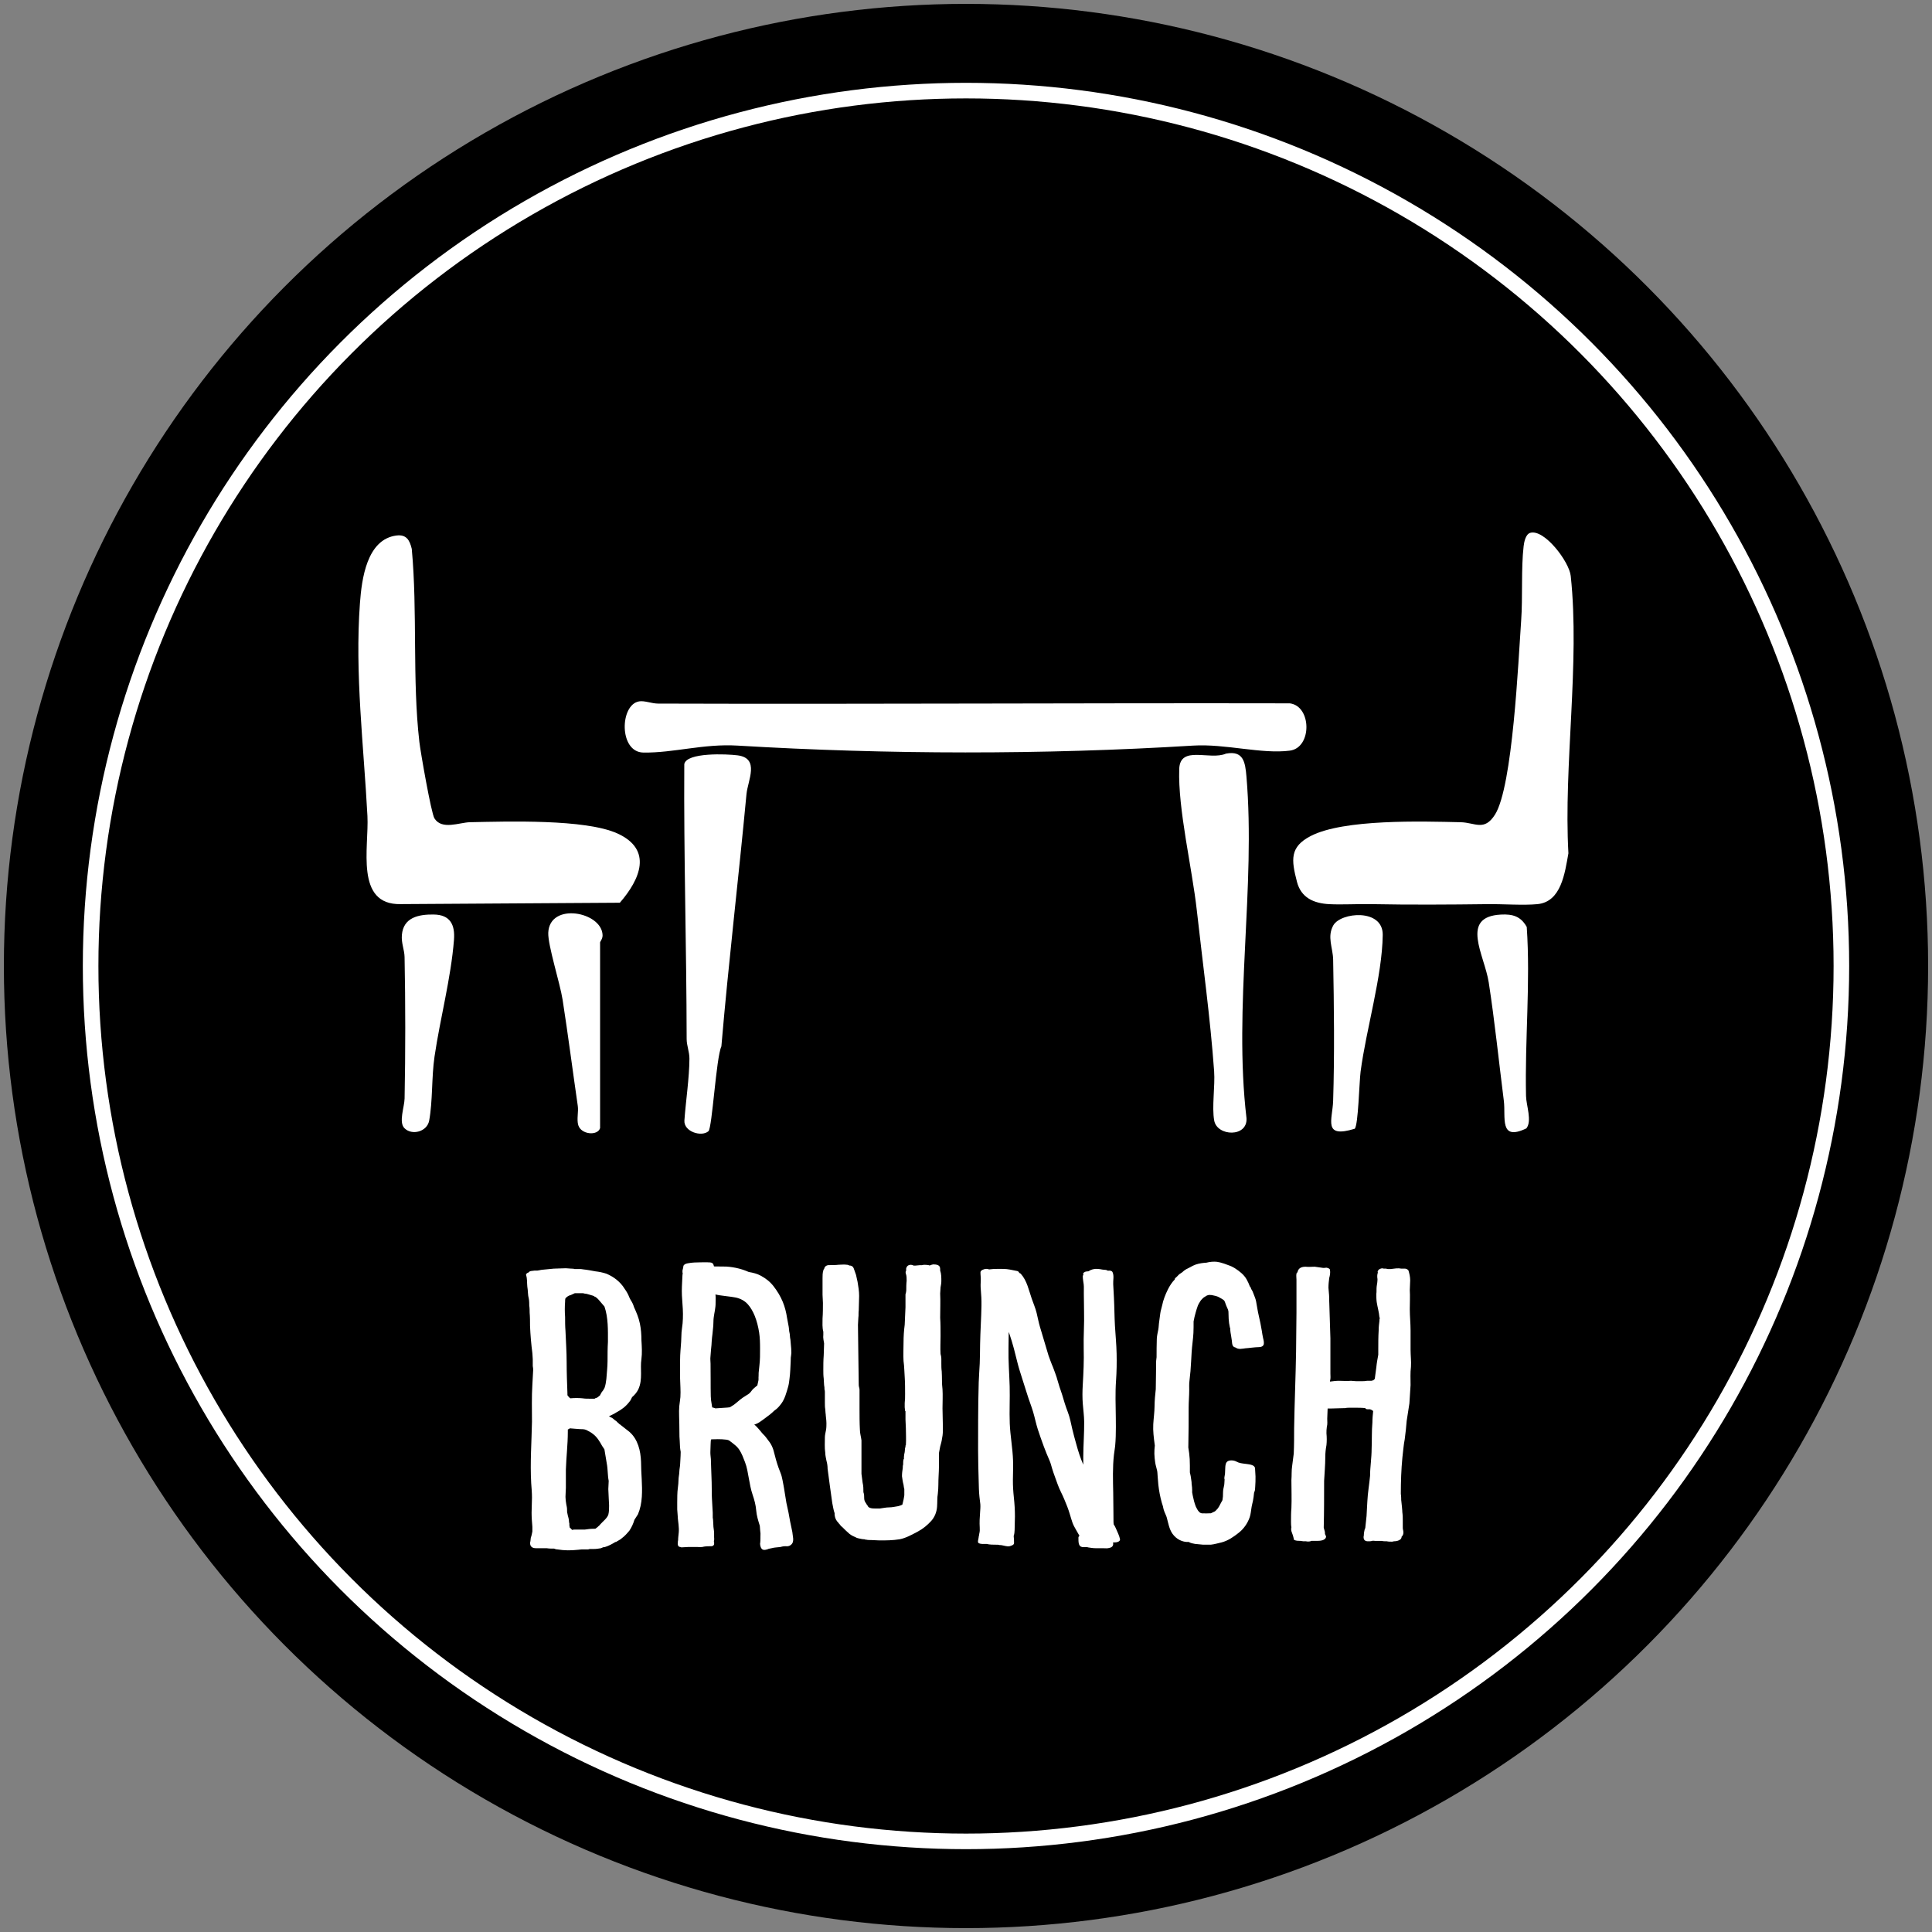 <?xml version="1.0" encoding="UTF-8"?><svg id="a" xmlns="http://www.w3.org/2000/svg" width="124" height="124" viewBox="0 0 124 124"><rect x="0" y="0" width="124" height="124" fill="#808080" stroke="none"/><defs><style>.c{fill:none;stroke:#fff;stroke-miterlimit:10;}.d{fill:#fff;}</style></defs><circle cx="62" cy="62" r="61.751"/><circle class="c" cx="62" cy="62" r="56.184"/><path class="d" d="M36.669,81.424c.075,0,.15,0,.2.025h.3c.075,0,.175,0,.275.024.25.025.499.075.775.125.225.025.475.075.7.15.475.199.9.524,1.175.975.125.175.225.35.3.55l.075.149c.1.15.175.301.225.476.15.324.3.675.375,1.05.075.35.1.725.1,1.074.025.4.05.825,0,1.2-.05.324-.025.625-.025.949,0,.351-.025.675-.175,1-.1.2-.225.35-.4.5-.05.1-.1.225-.175.3-.225.3-.5.5-.825.675-.15.1-.325.175-.475.25q0,.025.025.025c.05.024.075.05.15.074l.075.051c.075.074.15.125.225.175.05.075.125.1.175.175.025,0,.05.024.075.05l.575.45c.55.475.725,1.225.75,1.924,0,.75.1,1.5.05,2.25-.025.399-.1.774-.25,1.125l-.225.35c-.075.25-.175.475-.325.7-.15.175-.275.324-.475.475-.05.05-.125.1-.175.125-.075.05-.15.075-.2.125h-.05c-.2.125-.425.25-.675.325-.025,0-.125.024-.075,0l-.175.074c-.15.025-.3.05-.475.05h-.325c.15,0,0,.025-.025.025h-.4l-.25.025c-.45.05-.875.05-1.325-.025-.075,0-.15-.025-.2-.05-.15,0-.325,0-.475-.025h-.7c-.15,0-.3-.05-.35-.199-.025-.051-.025-.2,0-.25,0-.075.025-.15.025-.226.05-.125.075-.274.1-.399v-.3c-.025-.3-.05-.601-.05-.9,0-.324.025-.649.025-.975,0-.3-.025-.6-.05-.925-.075-1.324.025-2.624.05-3.949,0-.8-.025-1.6.025-2.374.025-.3.025-.625.05-.925,0-.075,0-.175-.025-.275v-.425c0-.149-.025-.274-.025-.399-.075-.575-.125-1.15-.15-1.75,0-.274,0-.574-.025-.85,0-.15,0-.3-.025-.45,0-.125,0-.274-.025-.425-.075-.274-.05-.524-.1-.8-.025-.25,0-.5-.075-.725-.025-.075.05-.149.15-.175.05-.075.15-.1.2-.1.075,0,.125-.025.2-.025h.175c.05,0,.1-.025.15-.025.025,0,.075-.024.125-.024l.774-.075c.25,0,.5-.025.775-.025.125,0,.225.025.35.025ZM36.619,83.124c-.125.025-.225.101-.325.2-.025.075-.025.15-.025.225-.025.325-.025.65,0,.976,0,.3,0,.6.025.899.025.675.075,1.324.075,1.999,0,.676.025,1.325.05,2v.125c.05.075.1.125.15.175.025,0,.025.025.025.025.275-.025.55-.025.8,0,.15.024.3.024.45.024h.325l.025-.024c.025,0,.05-.025.075-.025.05-.024.075-.024.1-.05l.15-.125c0-.025.05-.125.025-.05.05-.125.1-.175.175-.275.025-.05.05-.075.05-.1l.025-.025c.075-.2.1-.399.125-.6.025-.375.075-.774.075-1.149,0-.4,0-.825.025-1.225,0-.75.025-1.55-.225-2.274-.025,0-.025-.025-.025-.025l-.3-.35c-.05-.051-.1-.125-.175-.175l-.025-.025c-.025-.025-.075-.05-.1-.05-.025-.025-.05-.05-.1-.05,0-.025-.025-.025-.05-.025l-.25-.075c-.075-.024-.175-.05-.25-.05l-.1-.025h-.525l-.275.125ZM36.494,91.722c-.025.024-.05.024-.05.024v.15c0,.824-.1,1.624-.125,2.424v1.175c0,.175-.025.375-.025.575,0,.149.025.325.05.475.025.125.05.226.05.325s0,.2.025.274c.025.176.1.325.1.5,0,.025,0,.075.021.121l.003.029v.1c0,.05.025.101.025.15.025.024.075.05.1.1.025,0,.025.025.05.05.025,0,.075-.024.125-.024h.7c.175-.025.35-.05.55-.05h.1s.025,0,.05-.025c0,0,.025,0,.025-.025.025-.024.075-.05.05-.024l.075-.075c.05-.05.1-.075.125-.125.2-.225.425-.375.525-.625.05-.2.05-.399.05-.6,0-.175-.025-.325-.025-.5,0-.2-.025-.375-.025-.55s.025-.35.025-.524c-.075-.375-.05-.75-.125-1.125l-.15-.9-.15-.225c-.15-.274-.325-.575-.6-.774-.125-.101-.275-.175-.425-.25-.125-.05-.275-.05-.4-.05-.225-.025-.45-.025-.65-.051-.025.025-.05.051-.075.051Z"/><path class="d" d="M45.407,81.02l.166.004c.069.009.127.017.175.073.043.05.064.116.077.185l.791.009c.273.017.55.06.831.133.206.056.413.126.616.216.269.045.535.109.775.242.32.177.582.378.808.668.239.307.449.649.596,1.01.136.332.221.676.274,1.03l.107.572c.02.092.014.184.029.275.016.092.043.179.044.273.001.101.021.182.036.28l.025.295c.018.182.036.369.034.552-.001.102-.029.197-.036.297l-.007.263-.025.519c-.004.192-.031.381-.051.571-.019.179-.041.36-.091.532-.106.359-.209.767-.435,1.069-.127.169-.248.311-.402.415-.004.003-.08.066-.039.022l-.09.091-.194.167-.47.352c-.146.106-.277.203-.449.268l-.092.03c.141.105.24.237.357.367.068.075.123.159.193.231.066.067.136.126.19.205.102.152.234.289.324.449.085.149.151.311.192.478.086.355.185.71.308,1.055.061.175.144.347.192.525.047.172.075.351.109.524.078.394.124.79.197,1.185l.135.624.104.572.115.548c.019.092.043.186.048.296l.006.04c.021.141.048.288.009.435-.051.175-.235.3-.434.274h-.084c-.1,0-.196.025-.294.051-.179.024-.373.024-.546.074-.091.025-.193.025-.282.075-.088.025-.176.05-.269.025-.154-.051-.197-.275-.197-.4l.01-.05.014-.193c-.014.094-.002-.065-.002-.068v-.096l.004-.236c-.01-.14-.035-.273-.037-.414l-.008-.084c-.102-.331-.204-.645-.231-.993-.026-.331-.12-.682-.229-.996-.116-.337-.18-.705-.244-1.056-.065-.357-.115-.704-.248-1.045-.106-.273-.205-.553-.37-.797-.083-.122-.183-.225-.3-.316-.116-.09-.228-.192-.352-.272-.13-.083-.76-.087-.914-.074l-.204.003c-.013,0-.023.001-.044.033l-.012.118-.009.198-.015.473c-.004.151.023.299.033.45l.015.486.035.998c.014.342-.002.685.017,1.025l.052.934v.215c-.001.025.008.123-.007.034.024.141.039.271.04.413.001.162.018.327.044.487.013.079.011.158.011.239v.172c.013.091.01.181-.015.262.017.074.027.125.015.199-.015.075-.097.125-.171.125-.159,0-.317,0-.474.025-.146.05-.308.025-.456.025h-.56c-.148,0-.296.024-.443.024l-.061-.024c-.079,0-.156-.051-.162-.15l-.008-.05.008-.075c-.005-.05-.002-.075.017-.169,0-.174.031-.341.043-.512.013-.173-.002-.317-.016-.49-.014-.177-.049-.352-.052-.53-.002-.14-.028-.283-.032-.43-.008-.305.005-.61.005-.915,0-.332.077-.661.078-.991.001-.176.049-.347.052-.523.003-.169.05-.335.053-.505l.027-.503.007-.262-.028-.172c-.027-.188-.019-.371-.035-.559-.015-.165-.019-.328-.018-.494.001-.362-.011-.724-.02-1.086-.005-.208-.007-.417.011-.625.017-.193.058-.383.071-.576.027-.402-.012-.802-.019-1.203v-1.19c.001-.387.041-.769.067-1.155l.025-.612c.014-.193.052-.384.069-.576.035-.402.027-.825-.007-1.227-.032-.377-.053-.762-.037-1.14l.027-.567c.005-.102.008-.198.024-.294-.013-.027-.019-.058-.015-.088v-.077l.045-.185c.016-.052,0-.102.036-.15.065-.087.168-.108.269-.129.268-.053.556-.059.829-.061l.423-.004ZM45.923,83.117c.021.173.002.336.005.508.006.326-.084.636-.123.956-.021.17-.011.339-.025.508l-.05.508c-.019.163-.042.322-.051.486-.009.169-.018.337-.041.504-.022.162-.017.324-.039.487-.02.142.005.307.006.451l.006,1.051c.002.345-.003.69.008,1.035.006.164.018.318.053.478l.038.245.044.003.164.055.761-.051.168-.019.257-.162c.2-.148.376-.324.584-.465l.351-.223c.1-.061.172-.175.244-.265.079-.097.18-.157.267-.243l.057-.042.069-.315c.019-.08-.001-.18.011-.263.01-.073-.003-.149.004-.224l.051-.493c.043-.361.04-.714.04-1.077,0-.344-.007-.693-.06-1.034-.056-.356-.144-.72-.279-1.055-.104-.259-.259-.544-.447-.751-.204-.226-.465-.361-.76-.429-.273-.064-1.048-.123-1.317-.201l.004.035Z"/><path class="d" d="M60.342,81.424v.125c.075.2.075.45.075.675,0,.125-.025.274-.05.399,0,.15-.025.275-.025.4.025.5,0,1.024,0,1.55.025.375.025.774.025,1.175,0,.375-.025.774,0,1.149.025.1.05.2.05.325v.274c0,.175,0,.351.025.525.025.375,0,.774.05,1.149.025.4,0,.825,0,1.225,0,.4.025.825.025,1.225,0,.25,0,.45-.05.675-.025.2-.075.375-.125.55l-.075.4v.274c0,.4,0,.8-.025,1.2-.025.375,0,.75-.05,1.149-.05.275-.025.55-.05.85-.025.325-.15.65-.375.9-.25.274-.525.5-.85.675-.375.199-.775.425-1.175.5-.45.074-.875.074-1.3.074-.175,0-.35-.024-.525-.024-.125,0-.225,0-.325-.025-.025,0-.075,0-.1-.024-.125,0-.225-.025-.35-.051l-.1-.024c-.025,0-.2-.075-.1-.05-.15-.051-.3-.125-.425-.226-.175-.149-.325-.3-.475-.449-.05-.025-.075-.075-.125-.125-.025-.051-.075-.075-.1-.125-.15-.15-.225-.3-.25-.525v-.1c-.075-.2-.1-.425-.15-.65l-.15-1.074-.15-1.125c0-.175-.025-.35-.075-.524-.025-.15-.075-.325-.075-.5-.05-.325-.025-.675-.025-1,0-.15.05-.325.075-.475.025-.15.025-.3.025-.425,0-.226-.05-.45-.05-.675v.125c0-.125-.025-.226-.025-.351-.025-.125-.025-.274-.025-.425v-.649c0-.075,0-.125-.025-.2,0-.075,0-.175-.025-.275,0-.149-.025-.274-.025-.425-.025-.175-.025-.374-.025-.55,0-.3,0-.6.025-.925,0-.25.025-.499.025-.774-.025-.175-.075-.35-.05-.55v-.2c-.075-.274-.05-.55-.05-.85.025-.325.025-.675.025-1,0-.175-.025-.35-.025-.524v-1.05c0-.175,0-.35.05-.5,0-.05.025-.075.05-.1.025-.125.1-.226.275-.25.225,0,.45,0,.675-.025.175,0,.325-.025.499,0,.075,0,.125.025.175.05.125,0,.225.05.275.175l.15.425c.025.15.075.301.1.45.05.3.1.6.1.9,0,.3-.025.624-.025.924-.025.15,0,.325-.025.476,0,.149-.025.3-.025.449,0,.675.025,1.351.025,2.025,0,.6.025,1.225.025,1.849,0,.101.05.2.05.301v1.225c0,.449,0,.899.025,1.35,0,.225.075.449.1.675v2.149l.075.575c.05.199.05.399.05.6.05.125.05.274.05.399,0,.075.025.175.075.25.025.05.075.101.075.125.05.05.075.101.1.15.025.024.05.05.1.075.125.05.275.05.4.05h.25c.2-.025.4-.075.625-.075.175,0,.375-.05.55-.075.1-.024.175-.05.275-.1.025-.125.075-.275.1-.45,0-.05.025-.1.025-.149v-.4l-.025-.1-.025-.176c-.05-.175-.075-.374-.1-.55,0-.199.025-.35.05-.524,0-.075,0-.15.025-.225v-.025c0-.1,0-.2.025-.3,0-.025.025-.025.025-.025v-.125c0-.1.025-.225.05-.324,0-.101.025-.176.025-.275.025-.024.025-.05.025-.1,0,0,0-.075.025-.075.025-.375,0-.725,0-1.075,0-.199-.025-.374-.025-.574v-.525q-.025,0-.025-.024c0-.075-.025-.15-.025-.226v-.274c.025-.2.025-.375.025-.575,0-.35,0-.725-.025-1.1-.025-.325-.025-.675-.075-1.024-.025-.4,0-.8,0-1.175,0-.4.025-.775.075-1.15.025-.374.025-.749.05-1.124v-.825c.025-.075.05-.2.05-.25,0-.2,0-.425.025-.625,0-.175,0-.3-.05-.449-.025-.075-.025-.15.025-.226-.025-.074,0-.149.025-.199.075-.15.25-.176.4-.125-.025,0,.05.024.05.024h.124l.25-.024h.15c.05,0,.075-.025.125-.025.075,0,.2,0,.325.025,0,0,.025,0,.05.024.075-.05.15-.05.225-.075.2,0,.45.025.45.275Z"/><path class="d" d="M70.447,81.441c.106.007.212.023.316.045.085.017.173.008.256.03l.09.042c.125-.022.255.001.297.093.108.237.028.519.042.77l.046.856c.032.602.031,1.204.065,1.805.034.598.096,1.19.108,1.789.012.582.004,1.164-.037,1.744-.057.79-.024,1.582-.015,2.374.005.402.009.806-.005,1.208-.007.207-.018.414-.038.62l-.077.557c-.091.81-.062,1.631-.046,2.444l.013,1.249.005.628.011.14c.058.083.106.172.145.267.092.223.213.442.26.681.03.161-.21.211-.311.211h-.134l.008.075c.015.149-.088.25-.228.274-.134.051-.287.025-.424.025h-.471c-.164,0-.318-.025-.476-.05-.124-.05-.263,0-.392-.025-.122-.024-.185-.1-.214-.225-.031-.125-.021-.252-.025-.383-.002-.041.025-.078.065-.108l-.03-.061-.061-.106-.121-.212c-.085-.152-.179-.309-.236-.474-.118-.34-.201-.693-.334-1.028-.123-.309-.251-.629-.4-.925-.159-.315-.269-.653-.39-.984-.066-.182-.132-.363-.186-.549-.047-.16-.086-.32-.151-.474-.13-.308-.263-.607-.376-.922-.131-.366-.268-.731-.386-1.102-.119-.372-.193-.754-.304-1.128-.114-.38-.264-.747-.379-1.125l-.321-1.011c-.1-.321-.208-.642-.29-.968l-.244-.961c-.085-.315-.177-.624-.283-.933l-.047-.126-.014,1.063c-.015.81.052,1.618.075,2.427.022.794-.025,1.589.006,2.383.032.797.186,1.581.211,2.38.013.411-.004.818-.009,1.23-.004.385.021.765.062,1.147.043.402.069.8.068,1.206l-.02.874c-.002.135-.019.267-.06.385.022.151.021.31.023.46.002.125-.214.175-.299.2-.178.024-.358-.051-.537-.075-.064,0-.124,0-.184-.025h-.107c-.21,0-.429,0-.638-.05-.164,0-.352.025-.501-.05-.022-.025-.035-.025-.041-.05l-.009-.051c.003-.109.046-.216.05-.329l.012-.037.026-.159c.034-.123.034-.247.026-.373-.023-.335,0-.661.024-.995.012-.165.026-.333.015-.498l-.056-.478c-.038-.339-.041-.676-.05-1.017-.016-.652-.039-1.303-.038-1.957l.003-1.968c.001-.803.015-1.605.037-2.408.011-.404.048-.808.065-1.211.017-.414.017-.83.024-1.244.014-.82.073-1.64.087-2.46.006-.354-.011-.697-.043-1.05-.019-.202-.011-.397-.001-.6.009-.169-.023-.333-.019-.503.003-.134.233-.204.333-.215.048-.005.152-.003.213.034.178-.027.361-.033.54-.034.271-.002.533-.008.799.043l.464.092c.075.012.118.064.143.127.039.01.073.026.099.056.398.443.51,1.054.701,1.599.105.303.237.601.312.913.072.299.129.604.216.899l.518,1.735.028.095.124.34.097.252.069.162.134.364.055.155.048.139.011.046.166.551c.056.178.126.35.177.527.105.367.218.733.356,1.09.137.352.203.721.287,1.088.073.324.169.644.255.965.123.453.265.899.453,1.328v-.535c.004-.738.064-1.477.057-2.216-.004-.382-.057-.761-.087-1.141-.033-.408-.028-.811-.004-1.22.046-.782.083-1.558.061-2.341-.021-.79.046-1.58.022-2.369-.011-.382-.001-.763-.014-1.144-.007-.199.014-.412-.009-.609-.021-.176-.06-.347-.057-.524.001-.034.017-.065.041-.09l-.014-.038c-.038-.08.116-.156.169-.167l.169-.019c.169-.118.371-.166.58-.153l.005-.001Z"/><path class="d" d="M78.141,80.995c.24.027.617.174.807.246l.112.048.21.117c.284.185.564.399.735.698.086.15.157.304.213.463.031.021.054.051.061.088.015.082.08.148.112.223l.082.207c.056.142.114.281.144.431.061.314.102.631.177.942.075.316.139.635.192.956.024.144.041.292.075.435.032.131.07.269.054.405-.017.144-.164.204-.295.206-.318.005-.633.062-.95.082.12-.008-.052.011-.081.015l-.191.019c-.1-.001-.214-.022-.291-.087-.078-.016-.148-.054-.18-.114-.053-.099-.052-.222-.065-.331l-.053-.347c-.018-.114-.045-.227-.049-.343v-.084l-.024-.077c-.041-.182-.066-.359-.077-.546l-.015-.473-.024-.109-.121-.275-.077-.215-.033-.071-.021-.035-.05-.042-.085-.058-.22-.123-.041-.019-.026-.011-.116-.038-.253-.057-.111-.007h-.086l-.115.033-.208.128-.082.076-.077.081-.043.054-.102.166-.053.103-.023.055c-.055.147-.1.299-.142.45-.051.183-.096.368-.128.556-.001.246.003.492-.01.737-.022.408-.089.815-.114,1.223s-.042.817-.075,1.225l-.067.637c-.026.19-.014.388-.014.58,0,.372-.037.743-.037,1.115.001.809-.001,1.616-.019,2.425l-.003.14c.043.248.076.5.09.75.017.281.009.565.011.853l.018.08.035.163.05.341c.004.041.028.248-.003.049.034.22.051.436.053.657-.003-.133-.019-.083-.01-.027l.013.074.029.155c.047.231.104.465.191.69l.022.048.08.149.051.08.06.069.046.044.051.03.085.026h.054c.167.001.335.01.524-.005l.259-.124.039-.033.13-.136.033-.046.065-.101.108-.205.102-.184.011-.049.025-.201c.007-.149.001-.302.022-.45.016-.116.058-.229.067-.346l.018-.294-.016-.06c-.002-.115.037-.221.043-.333l.015-.346c.007-.168.019-.378.199-.452.112-.045.245-.039.361-.016.105.021.188.083.286.118.186.066.387.072.581.102.163.025.48.064.486.283l.029.512c.004.219-.003.438-.019.656-.007.103-.004.247-.057.34l-.016.044c-.017.179-.039.358-.074.535-.024.122-.062.242-.082.366l-.019.124-.012.083-.024.164c-.018.105-.037.212-.073.314-.138.389-.381.737-.708.993-.337.264-.664.495-1.085.61-.231.05-.463.125-.701.149h-.491l-.52-.05c-.147-.025-.279-.05-.403-.125-.419.025-.804-.189-1.044-.525-.212-.299-.27-.686-.365-1.032l-.029-.09c-.084-.191-.18-.398-.213-.607l-.005-.03-.073-.232c-.107-.377-.179-.763-.223-1.151l-.043-.519-.018-.26-.01-.086-.008-.046c-.035-.175-.097-.34-.122-.517-.028-.189-.049-.378-.054-.569-.004-.182.01-.355.029-.527l-.012-.086c-.056-.423-.111-.847-.088-1.273.021-.389.08-.775.083-1.165.003-.365.037-.728.078-1.09l.013-.912.01-.895c.001-.084.027-.165.028-.247.004-.393-.002-.787.015-1.18.009-.201.055-.387.094-.584.034-.172.03-.354.06-.529l.069-.517c.019-.175.086-.341.12-.514.07-.353.206-.695.366-1.019.116-.235.262-.462.447-.65-.005-.032.006-.066.042-.095.069-.054.14-.128.199-.193.074-.08.183-.119.263-.195.101-.097.202-.162.327-.22l.331-.175c.228-.114.474-.159.726-.186l.135-.009c.232-.06.474-.082.716-.054l.002.005Z"/><path class="d" d="M85.013,81.375c.05,0,.125-.025.175,0,.075.024.175.05.175.149.025.15,0,.325-.05.5-.025.2-.05.4-.05.625,0,.1.025.2.025.3.025.226.025.45.025.675v-.125l.075,2.399v2.25c0,.175.025.324-.025.475v.05c.2-.024.375-.05.575-.05.249,0,.524.025.774,0,.1,0,.2.025.325.025h.375c.1,0,.2,0,.325-.025h.3c.025-.025.05-.025.1-.025,0,0,0-.024.025-.024l.075-.075c.025-.25.075-.5.1-.75.025-.274.075-.524.124-.8v-.35c0-.4,0-.8.025-1.2,0-.225.025-.425.05-.624,0-.075,0-.125.025-.176q0-.024-.025-.05c-.025-.325-.125-.649-.175-.975-.025-.175-.025-.35-.025-.524.025-.15,0-.325.025-.5.025-.15.05-.3.05-.45-.025-.15-.025-.3.025-.425-.05-.075.025-.15.075-.2.075-.05.2-.1.3-.05h.175c.025.025.075.025.15.025h.124c.225-.025.45-.075.675-.025h.249c.05,0,.125.025.175.075.025,0,.025.024.05.075.05.175.1.374.1.6,0,.2-.025.425-.025.625.025.399,0,.824,0,1.225,0,.449.05.899.05,1.374v1.225c0,.375.05.75.025,1.101-.05.399-.025.774-.025,1.174l-.075,1.175c-.05.375-.125.75-.175,1.125-.025.375-.075.775-.125,1.175-.075.375-.1.774-.15,1.175-.075.774-.1,1.55-.1,2.324.025.175.025.35.025.5v-.1c.025.3.075.6.075.899v-.125c.025.2.025.375.025.55v.425c0,.075,0,.125.025.2.025.125.025.25-.05.35-.025.025-.025.05-.05.05,0,.075-.025.125-.075.176-.125.1-.275.125-.425.125-.05.024-.1.024-.15.024-.075,0-.2,0-.3-.024-.125,0-.225,0-.325-.025h-.425c-.075,0-.15-.025-.2,0-.075.025-.15.025-.225.025-.1,0-.2,0-.275-.101-.05-.075-.05-.2-.025-.274,0-.15.025-.25.05-.375.025-.05.05-.101.05-.175l.075-.7c.025-.325.025-.625.05-.925.025-.55.125-1.1.175-1.649,0-.275.025-.575.05-.85.025-.3.05-.601.05-.875.025-.575,0-1.149.05-1.699,0-.25.025-.5.05-.75h-.025c-.05-.051-.1-.075-.175-.101h-.124c-.05,0-.175,0-.175-.074-.225-.025-.475-.025-.725-.025h-.25c-.1,0-.225,0-.325.025-.3,0-.6.024-.875.024h-.25c0,.225-.025.45-.025.65,0,.175.025.35-.025.524-.025.15-.025.275-.025.425.025.25.025.5,0,.75-.05.274-.075.5-.075.774,0,.5-.05,1.025-.075,1.525,0,.999,0,1.999-.025,2.999l.075.274c0,.075,0,.15.025.175.025.051.05.101.05.15-.05.225-.375.25-.55.25h-.4c-.025.025-.05.025-.05.025-.1.024-.2.024-.3,0h-.175l-.175-.025c-.1,0-.2,0-.3-.025-.075-.024-.15-.05-.125-.125-.025-.125-.075-.274-.125-.399-.05-.125-.05-.225-.025-.325-.025-.125-.025-.25-.025-.375,0-.3,0-.574.025-.85.025-.6,0-1.199,0-1.8.025-.3,0-.624.05-.925l.1-.774c.025-.55.025-1.1.025-1.625.025-1.649.1-3.299.125-4.924,0-.85.025-1.674.025-2.499v-2.124c0-.125-.025-.25,0-.375,0-.025.025-.075.075-.101,0-.024,0-.074.025-.1.075-.2.3-.25.475-.25.2.025.4,0,.6,0l.525.075h.1Z"/><g id="b"><path class="d" d="M25.447,34.371c.634-.081.848.295.981.856.376,4.042.027,8.384.487,12.385.077.667.76,4.577.968,4.912.475.766,1.611.261,2.282.247,2.383-.047,7.401-.214,9.462.722,2.288,1.04,1.46,2.945.156,4.446l-14.067.089c-2.95.064-2.028-3.649-2.133-5.654-.236-4.509-.816-9.133-.481-13.659.114-1.548.437-4.101,2.345-4.345Z"/><path class="d" d="M98.216,34.198c.903-.255,2.499,1.849,2.597,2.767.6,5.595-.464,12.177-.149,17.801-.229,1.266-.456,3.118-1.99,3.264-.906.087-2.194-.012-3.179,0-2.485.031-4.998.047-7.482-.001-.882-.017-1.898.045-2.7.002-1.005-.054-1.807-.417-2.07-1.43-.368-1.416-.474-2.245.886-2.946,2.122-1.094,7.14-.94,9.618-.883.928.021,1.513.601,2.203-.485,1.146-1.803,1.499-9.904,1.682-12.462.107-1.494-.009-3.345.158-4.769.032-.274.13-.773.426-.857Z"/><path class="d" d="M41.017,45.016c.358-.06.798.141,1.225.142,13.513.044,27.027-.043,40.541-.016,1.409.178,1.433,2.851,0,3.036-1.815.234-4.138-.451-6.204-.324-9.624.593-19.619.576-29.246,0-2.182-.131-4.096.475-6.04.447-1.581-.023-1.515-3.077-.276-3.284Z"/><path class="d" d="M78.694,48.368c1.114-.205,1.227.554,1.305,1.464.603,7.061-.841,14.816.004,21.934.079,1.247-1.881,1.175-2.072.158-.161-.863.063-2.214-.006-3.173-.244-3.41-.734-6.925-1.112-10.331-.299-2.689-1.216-6.503-1.128-9.061.054-1.557,1.967-.534,3.007-.992Z"/><path class="d" d="M45.468,72.605c-.443.385-1.584.031-1.542-.685.089-1.249.317-2.737.323-3.967.002-.45-.177-.847-.178-1.262-.008-5.898-.19-11.747-.152-17.647.141-.766,2.746-.653,3.425-.564,1.439.189.649,1.613.567,2.491-.507,5.404-1.15,10.778-1.611,16.189-.338.721-.587,5.234-.832,5.447Z"/><path class="d" d="M27.836,58.696c1.057.012,1.378.652,1.301,1.629-.195,2.47-.891,5.051-1.249,7.492-.194,1.322-.111,2.848-.343,4.107-.132.716-1.108.972-1.589.484-.381-.387 0-1.353.011-1.903.058-2.994.057-6.079-.001-9.073-.009-.48-.218-.898-.173-1.423.096-1.125,1.062-1.325,2.043-1.314Z"/><path class="d" d="M86.949,72.446c-2.068.635-1.425-.58-1.386-1.783.095-2.946.056-6.118.001-9.073-.014-.76-.404-1.462.011-2.199.476-.847,3.196-1.1,3.172.618-.036,2.656-1.063,6.048-1.42,8.763-.088.673-.149,3.445-.378,3.674Z"/><path class="d" d="M38.515,72.405c-.159.512-1.218.417-1.4-.189-.113-.377.025-.847-.032-1.239-.329-2.263-.622-4.554-.974-6.813-.167-1.068-.953-3.504-.92-4.301.083-1.982,3.448-1.348,3.486.161.006.235-.16.409-.16.462v11.919Z"/><path class="d" d="M96.336,58.699c.746-.039,1.271.107,1.654.796.245,3.589-.126,7.23-.046,10.852.013.602.398,1.599.023,2.074-1.768.852-1.315-.722-1.447-1.762-.313-2.466-.594-5.188-.971-7.611-.275-1.765-1.874-4.211.786-4.349Z"/></g></svg>